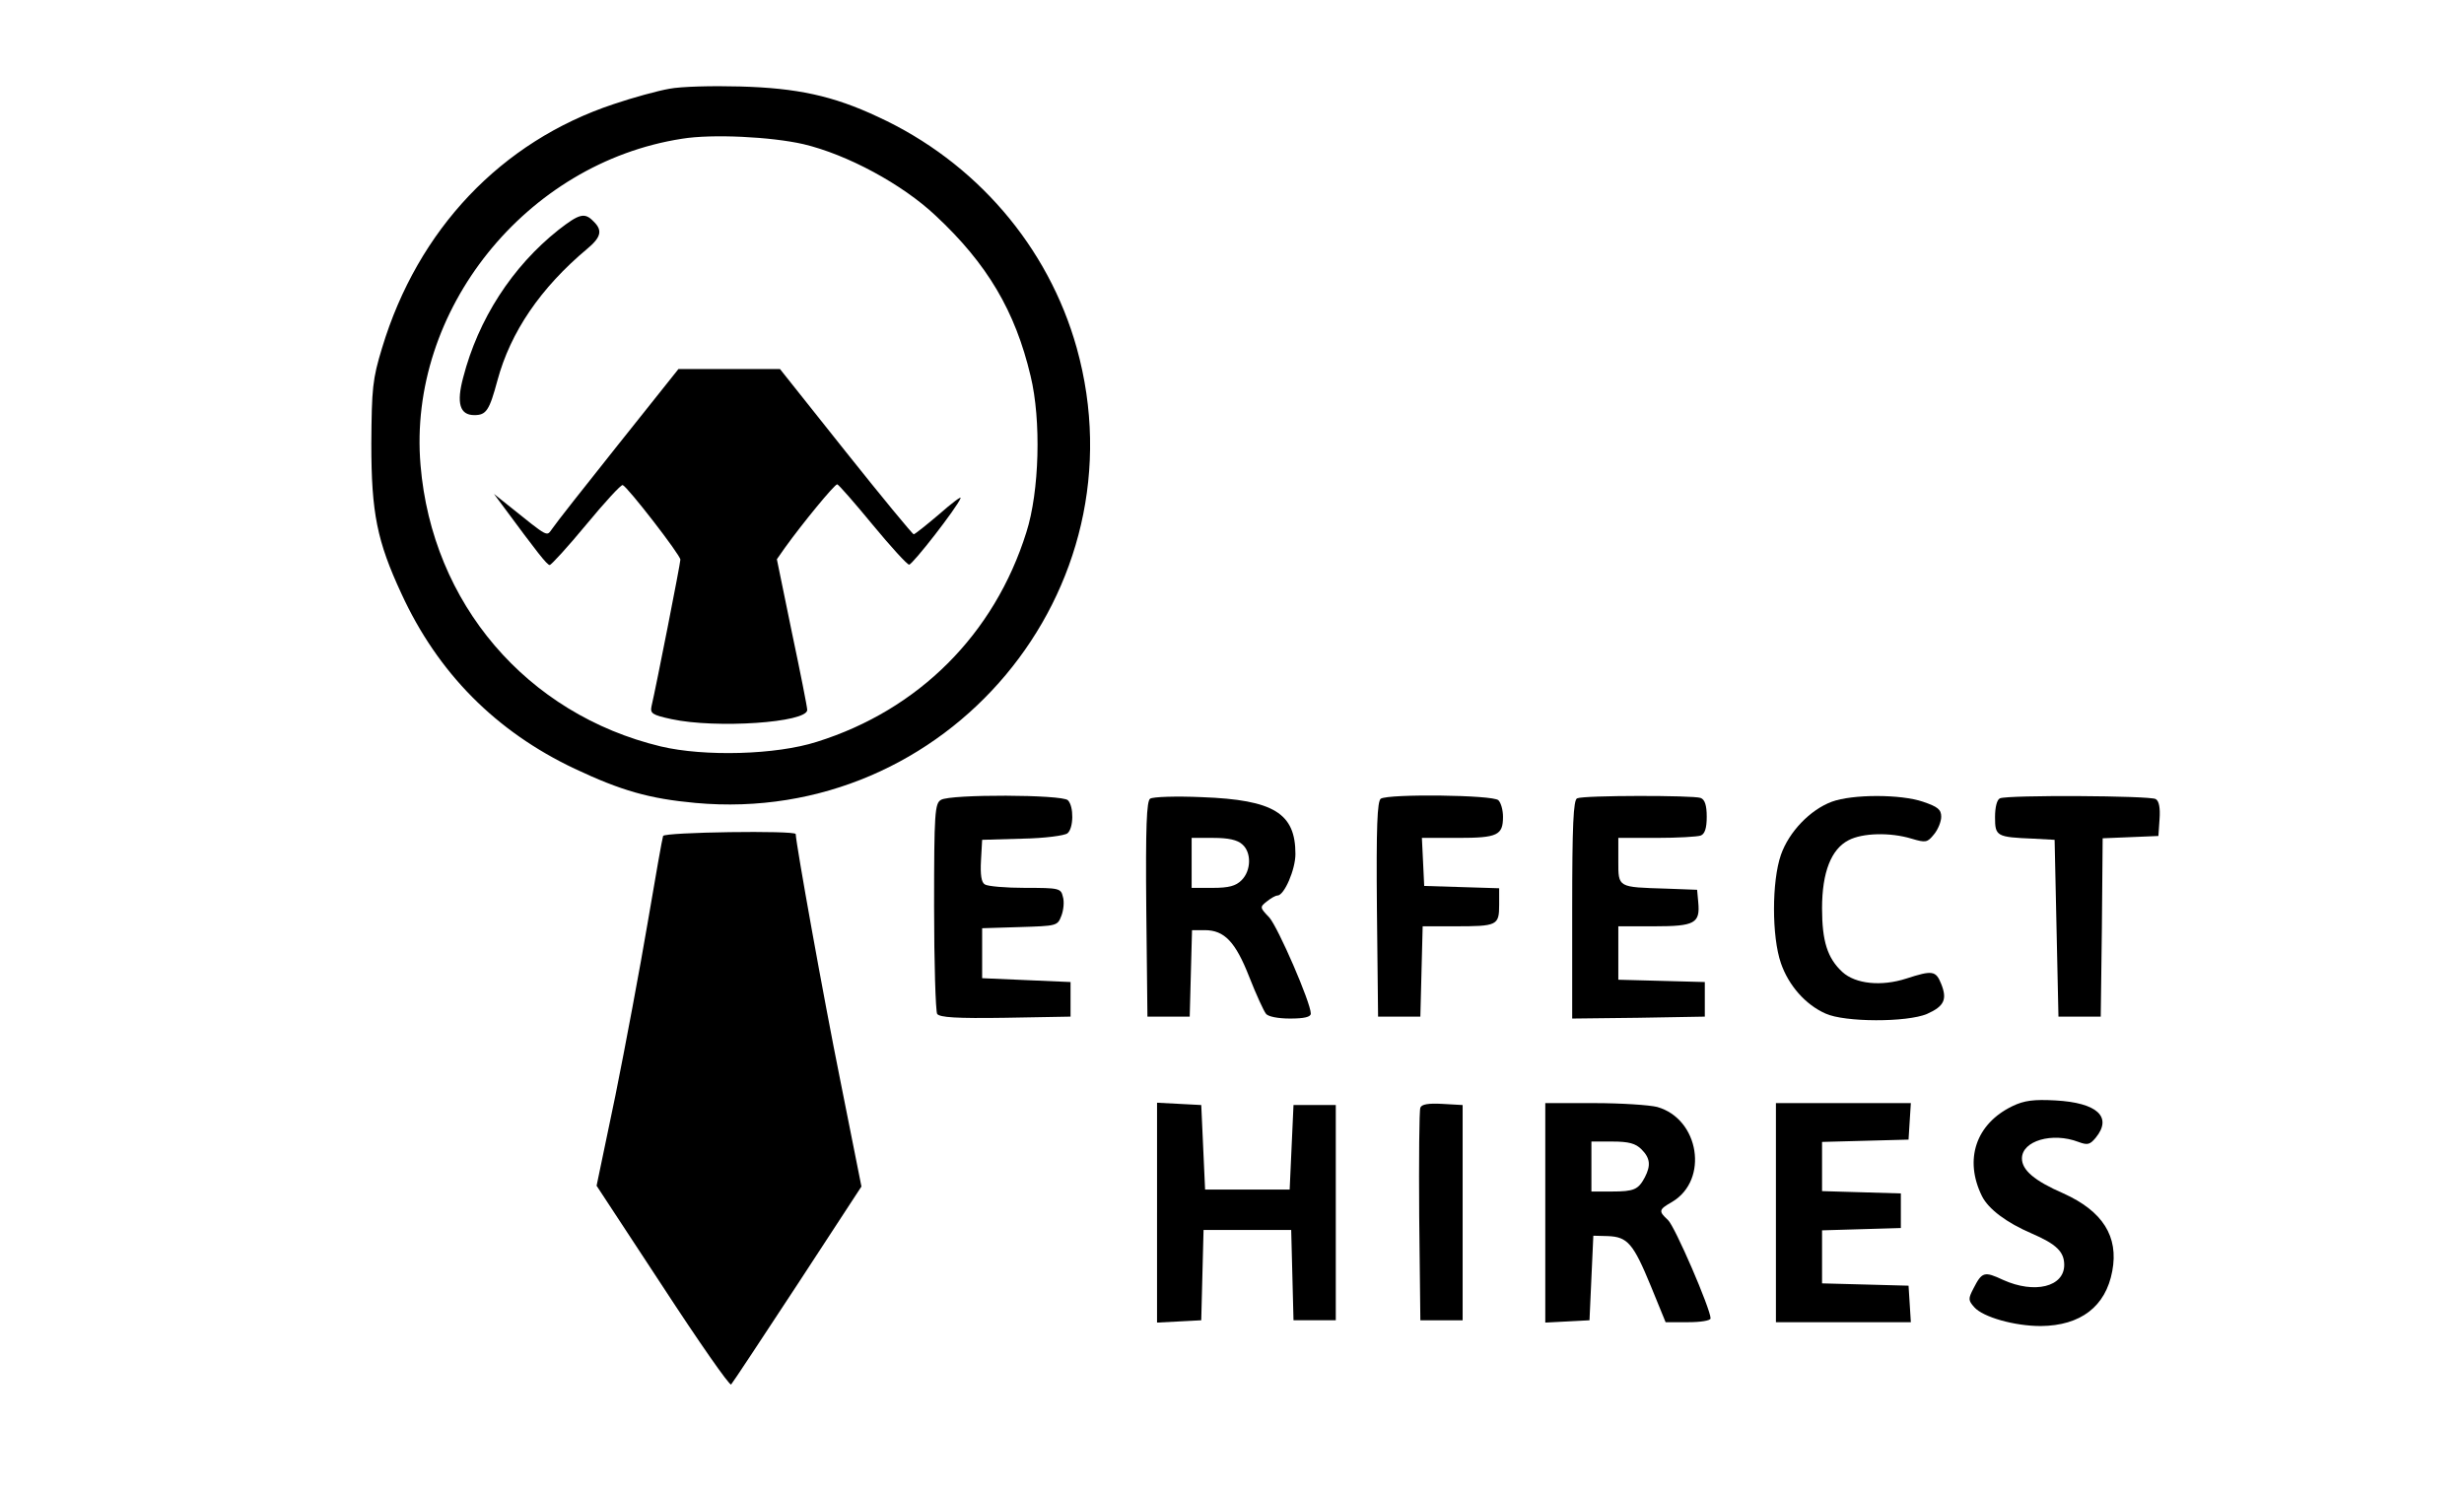 <?xml version="1.0" standalone="no"?>
<!DOCTYPE svg PUBLIC "-//W3C//DTD SVG 20010904//EN"
 "http://www.w3.org/TR/2001/REC-SVG-20010904/DTD/svg10.dtd">
<svg version="1.0" xmlns="http://www.w3.org/2000/svg"
 width="641pt" height="389pt" viewBox="0 0 641 389"
 preserveAspectRatio="xMidYMid meet">

<g transform="translate(0,389) scale(0.1,-0.1)"
fill="#000000" stroke="none">
<path d="M1741 3659 c-29 -5 -95 -23 -145 -40 -292 -97 -509 -326 -602 -634
-25 -82 -27 -105 -28 -250 0 -180 15 -253 78 -389 95 -207 246 -359 451 -456
121 -57 194 -78 314 -89 654 -60 1168 553 992 1184 -74 264 -263 484 -517 601
-117 55 -211 75 -359 79 -71 2 -154 0 -184 -6z m349 -144 c114 -27 257 -104
344 -186 134 -125 207 -248 247 -417 28 -115 23 -301 -11 -407 -83 -265 -280
-462 -545 -545 -106 -34 -292 -39 -406 -12 -349 84 -595 372 -625 732 -34 402
274 786 680 849 79 13 233 5 316 -14z"/>
<path d="M1453 3292 c-121 -96 -209 -233 -248 -384 -18 -67 -9 -98 29 -98 31
0 39 12 60 90 34 126 112 241 234 343 36 30 40 48 16 71 -23 24 -37 20 -91
-22z"/>
<path d="M1608 2733 c-87 -109 -164 -207 -171 -218 -16 -21 -6 -27 -117 62
l-35 28 26 -35 c85 -115 112 -150 119 -150 4 0 47 47 95 105 48 58 91 105 95
103 13 -5 150 -182 150 -194 0 -10 -63 -330 -75 -381 -4 -19 1 -23 52 -34 116
-25 353 -9 353 24 0 7 -18 98 -40 202 l-39 190 21 30 c46 64 129 165 136 165
4 -1 45 -48 92 -105 47 -57 90 -104 95 -104 9 0 125 149 134 173 2 6 -23 -13
-56 -42 -33 -28 -63 -52 -66 -52 -3 0 -83 97 -177 215 l-171 215 -132 0 -132
0 -157 -197z"/>
<path d="M2448 1809 c-16 -9 -18 -33 -18 -277 0 -147 4 -273 8 -280 7 -9 49
-12 178 -10 l169 3 0 45 0 45 -115 5 -115 5 0 65 0 65 98 3 c96 3 98 3 108 29
6 15 8 38 4 50 -5 22 -10 23 -98 23 -50 0 -98 4 -105 9 -9 5 -12 25 -10 62 l3
54 104 3 c58 1 111 8 118 14 16 13 17 70 1 86 -15 15 -305 16 -330 1z"/>
<path d="M2992 1812 c-9 -6 -12 -71 -10 -288 l3 -279 55 0 55 0 3 113 3 112
33 0 c51 0 80 -30 116 -122 18 -46 38 -89 43 -95 5 -8 32 -13 63 -13 37 0 54
4 54 13 0 28 -85 224 -108 250 -25 26 -25 27 -6 42 10 8 22 15 27 15 18 0 47
68 47 108 0 106 -56 141 -243 148 -67 3 -128 1 -135 -4z m240 -119 c24 -21 23
-68 -2 -93 -15 -15 -33 -20 -75 -20 l-55 0 0 65 0 65 57 0 c38 0 62 -5 75 -17z"/>
<path d="M3592 1812 c-9 -7 -12 -71 -10 -288 l3 -279 55 0 55 0 3 118 3 117
83 0 c111 0 116 2 116 56 l0 43 -97 3 -98 3 -3 63 -3 62 94 0 c103 0 117 7
117 55 0 17 -5 36 -12 43 -14 14 -285 17 -306 4z"/>
<path d="M4103 1813 c-10 -3 -13 -71 -13 -289 l0 -284 173 2 172 3 0 45 0 45
-112 3 -113 3 0 69 0 70 94 0 c105 0 119 8 114 62 l-3 33 -80 3 c-127 4 -125
2 -125 72 l0 60 99 0 c55 0 106 3 115 6 11 4 16 19 16 49 0 30 -5 45 -16 49
-19 7 -303 7 -321 -1z"/>
<path d="M4765 1804 c-56 -21 -111 -78 -132 -138 -24 -69 -24 -213 0 -282 20
-58 64 -108 116 -131 50 -23 212 -23 264 -1 45 20 53 38 37 78 -14 35 -23 36
-91 14 -65 -21 -132 -14 -166 17 -39 36 -53 80 -53 166 0 94 24 154 69 177 36
19 108 21 164 4 37 -11 41 -10 58 11 11 13 19 34 19 46 0 19 -9 26 -47 39 -58
20 -184 20 -238 0z"/>
<path d="M5203 1813 c-8 -3 -13 -23 -13 -49 0 -50 4 -52 100 -56 l55 -3 5
-230 5 -230 55 0 55 0 3 232 2 232 73 3 72 3 3 44 c2 28 -1 47 -10 52 -14 9
-384 11 -405 2z"/>
<path d="M1725 1715 c-2 -5 -20 -107 -40 -225 -20 -118 -58 -321 -84 -450
l-49 -235 172 -262 c94 -144 174 -259 178 -255 4 4 81 121 173 261 l166 254
-55 276 c-44 218 -115 614 -116 641 0 10 -343 5 -345 -5z"/>
<path d="M5235 1012 c-95 -46 -126 -139 -79 -234 17 -34 64 -69 129 -97 65
-28 85 -48 85 -82 0 -57 -77 -76 -159 -39 -49 23 -55 21 -77 -22 -14 -27 -14
-31 2 -49 23 -26 105 -49 173 -49 104 1 169 51 186 143 17 90 -25 156 -127
202 -76 33 -108 61 -108 91 0 46 79 69 147 43 24 -9 30 -7 45 11 44 54 4 91
-105 97 -56 3 -81 0 -112 -15z"/>
<path d="M3010 735 l0 -286 58 3 57 3 3 118 3 117 114 0 114 0 3 -117 3 -118
55 0 55 0 0 280 0 280 -55 0 -55 0 -5 -110 -5 -110 -110 0 -110 0 -5 110 -5
110 -57 3 -58 3 0 -286z"/>
<path d="M3695 1008 c-3 -7 -4 -135 -3 -283 l3 -270 55 0 55 0 0 280 0 280
-53 3 c-36 2 -54 -1 -57 -10z"/>
<path d="M4020 735 l0 -286 58 3 57 3 5 110 5 110 38 -1 c51 -2 66 -19 112
-131 l38 -93 58 0 c33 0 59 4 59 10 0 24 -93 240 -111 256 -25 23 -24 27 11
47 96 57 71 216 -39 247 -20 5 -93 10 -163 10 l-128 0 0 -285z m250 165 c23
-23 25 -42 9 -73 -17 -32 -28 -37 -86 -37 l-53 0 0 65 0 65 55 0 c42 0 60 -5
75 -20z"/>
<path d="M4620 735 l0 -285 176 0 175 0 -3 48 -3 47 -112 3 -113 3 0 69 0 69
103 3 102 3 0 45 0 45 -102 3 -103 3 0 64 0 64 113 3 112 3 3 48 3 47 -175 0
-176 0 0 -285z"/>
</g>
</svg>
